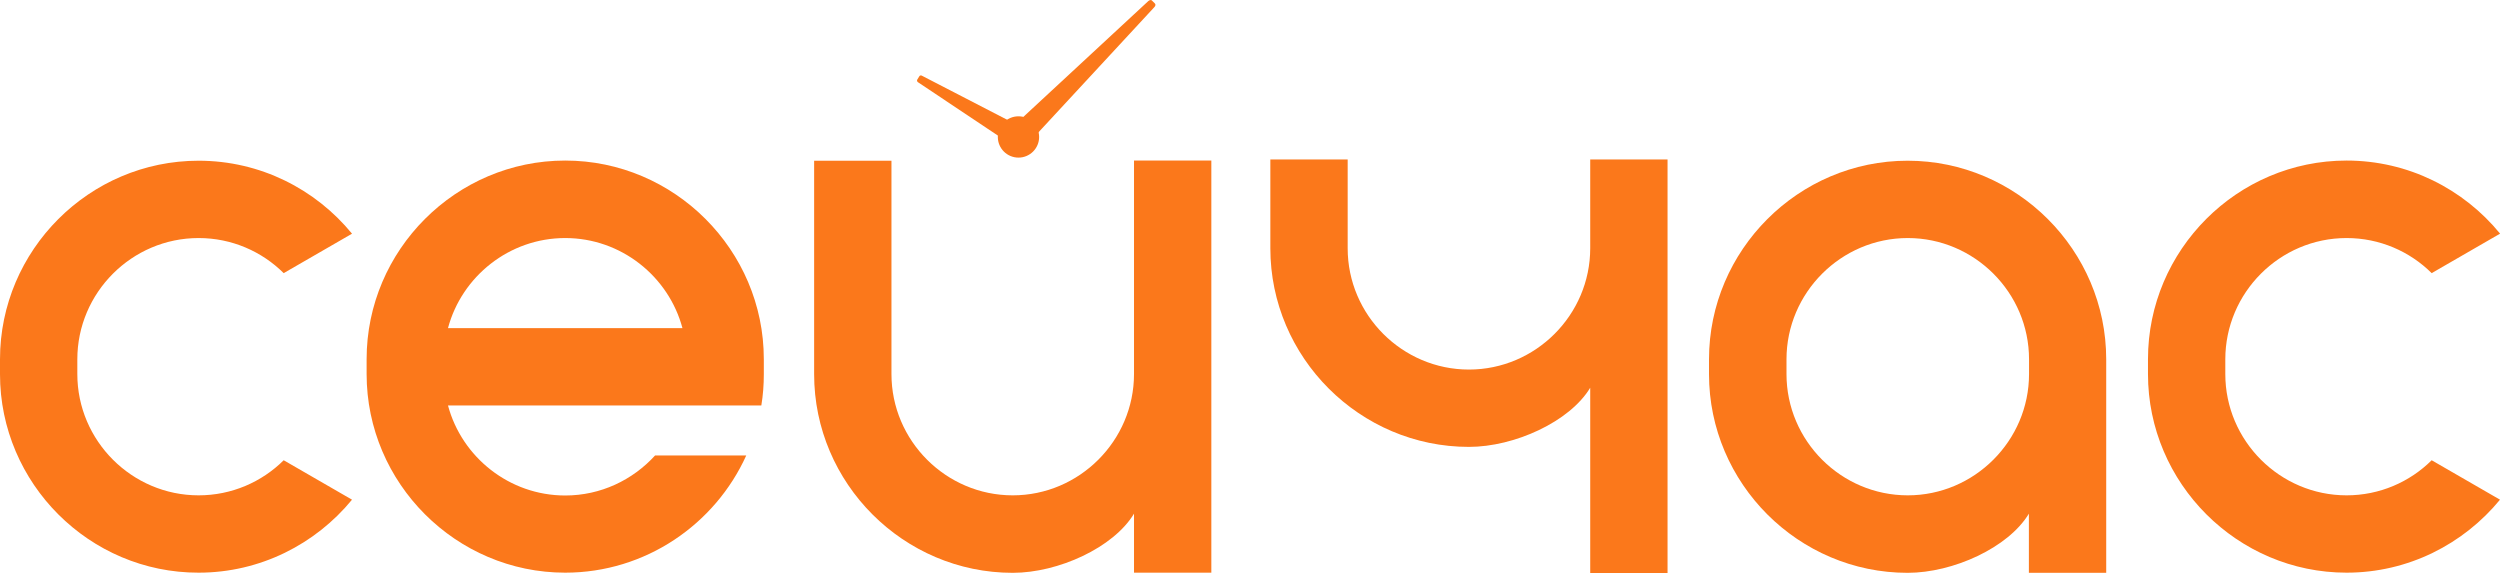 <?xml version="1.0" encoding="UTF-8"?>
<svg id="_Слой_2" data-name="Слой 2" xmlns="http://www.w3.org/2000/svg" viewBox="0 0 161 36.89">
  <defs>
    <style>
      .cls-1 {
        fill: #fb781b;
      }
    </style>
  </defs>
  <g id="_Слой_1-2">
    <g>
      <path class="cls-1" d="M22.67,15.05l-4.4,2.54c-1.41-1.4-3.35-2.26-5.48-2.26-4.3,0-7.81,3.52-7.81,7.81v.95c0,4.3,3.52,7.81,7.81,7.81,2.13,0,4.07-.86,5.48-2.26l4.4,2.54c-2.35,2.86-5.91,4.7-9.88,4.7C5.76,36.89,0,31.13,0,24.1v-.96c0-7.03,5.75-12.79,12.79-12.79,3.97,0,7.53,1.83,9.88,4.7Z"/>
      <path class="cls-1" d="M49.19,23.14v.96c0,.68-.05,1.35-.16,2.01h-20.18c.89,3.33,3.95,5.8,7.55,5.8,2.29,0,4.35-1,5.79-2.58h5.87c-2.01,4.44-6.49,7.55-11.66,7.55-7.03,0-12.79-5.76-12.79-12.79v-.96c0-7.03,5.76-12.79,12.79-12.79s12.79,5.76,12.79,12.79ZM43.95,21.13c-.89-3.33-3.95-5.8-7.55-5.8s-6.66,2.47-7.55,5.8h15.1Z"/>
      <path class="cls-1" d="M135.64,23.14v13.75h-4.98v-3.81c-1.32,2.19-4.88,3.81-7.81,3.81-7.03,0-12.79-5.76-12.79-12.79v-.96c0-7.03,5.76-12.79,12.79-12.79s12.79,5.76,12.79,12.79ZM130.67,23.14c0-4.3-3.52-7.81-7.81-7.81s-7.81,3.52-7.81,7.81v.95c0,4.3,3.52,7.81,7.81,7.81s7.81-3.52,7.81-7.81v-.95Z"/>
      <path class="cls-1" d="M161,15.05l-4.4,2.54c-1.41-1.4-3.35-2.26-5.48-2.26-4.3,0-7.81,3.52-7.81,7.81v.95c0,4.3,3.52,7.81,7.81,7.81,2.13,0,4.07-.86,5.48-2.26l4.4,2.54c-2.35,2.86-5.91,4.7-9.88,4.7-7.03,0-12.79-5.76-12.79-12.79v-.96c0-7.03,5.75-12.79,12.79-12.79,3.97,0,7.53,1.83,9.88,4.7Z"/>
      <path class="cls-1" d="M102.41,36.89v-11.92c-1.32,2.19-4.88,3.81-7.81,3.81-7.03,0-12.79-5.76-12.79-12.79v-5.72h4.98v5.72c0,4.3,3.52,7.81,7.81,7.81s7.81-3.52,7.81-7.81v-5.72h4.98v26.63h-4.98Z"/>
      <path class="cls-1" d="M73.03,36.89v-3.81c-1.32,2.19-4.88,3.81-7.81,3.81-7.03,0-12.79-5.76-12.79-12.79v-13.75h4.98v13.74c0,4.3,3.52,7.81,7.81,7.81s7.81-3.52,7.81-7.81v-13.75h4.98v26.54h-4.98Z"/>
      <circle class="cls-1" cx="65.59" cy="8.82" r="1.33"/>
      <path class="cls-1" d="M65.92,8.25l-.67,1.14-6.14-4.1c-.05-.04-.07-.11-.04-.16l.13-.21c.03-.06.1-.08.16-.05l6.56,3.39Z"/>
      <path class="cls-1" d="M66.12,9.35l-1.05-1.05L73.95.07c.08-.07.18-.09.23-.04l.2.2c.05.05.04.15-.04.23l-8.23,8.89Z"/>
    </g>
  </g>
</svg>